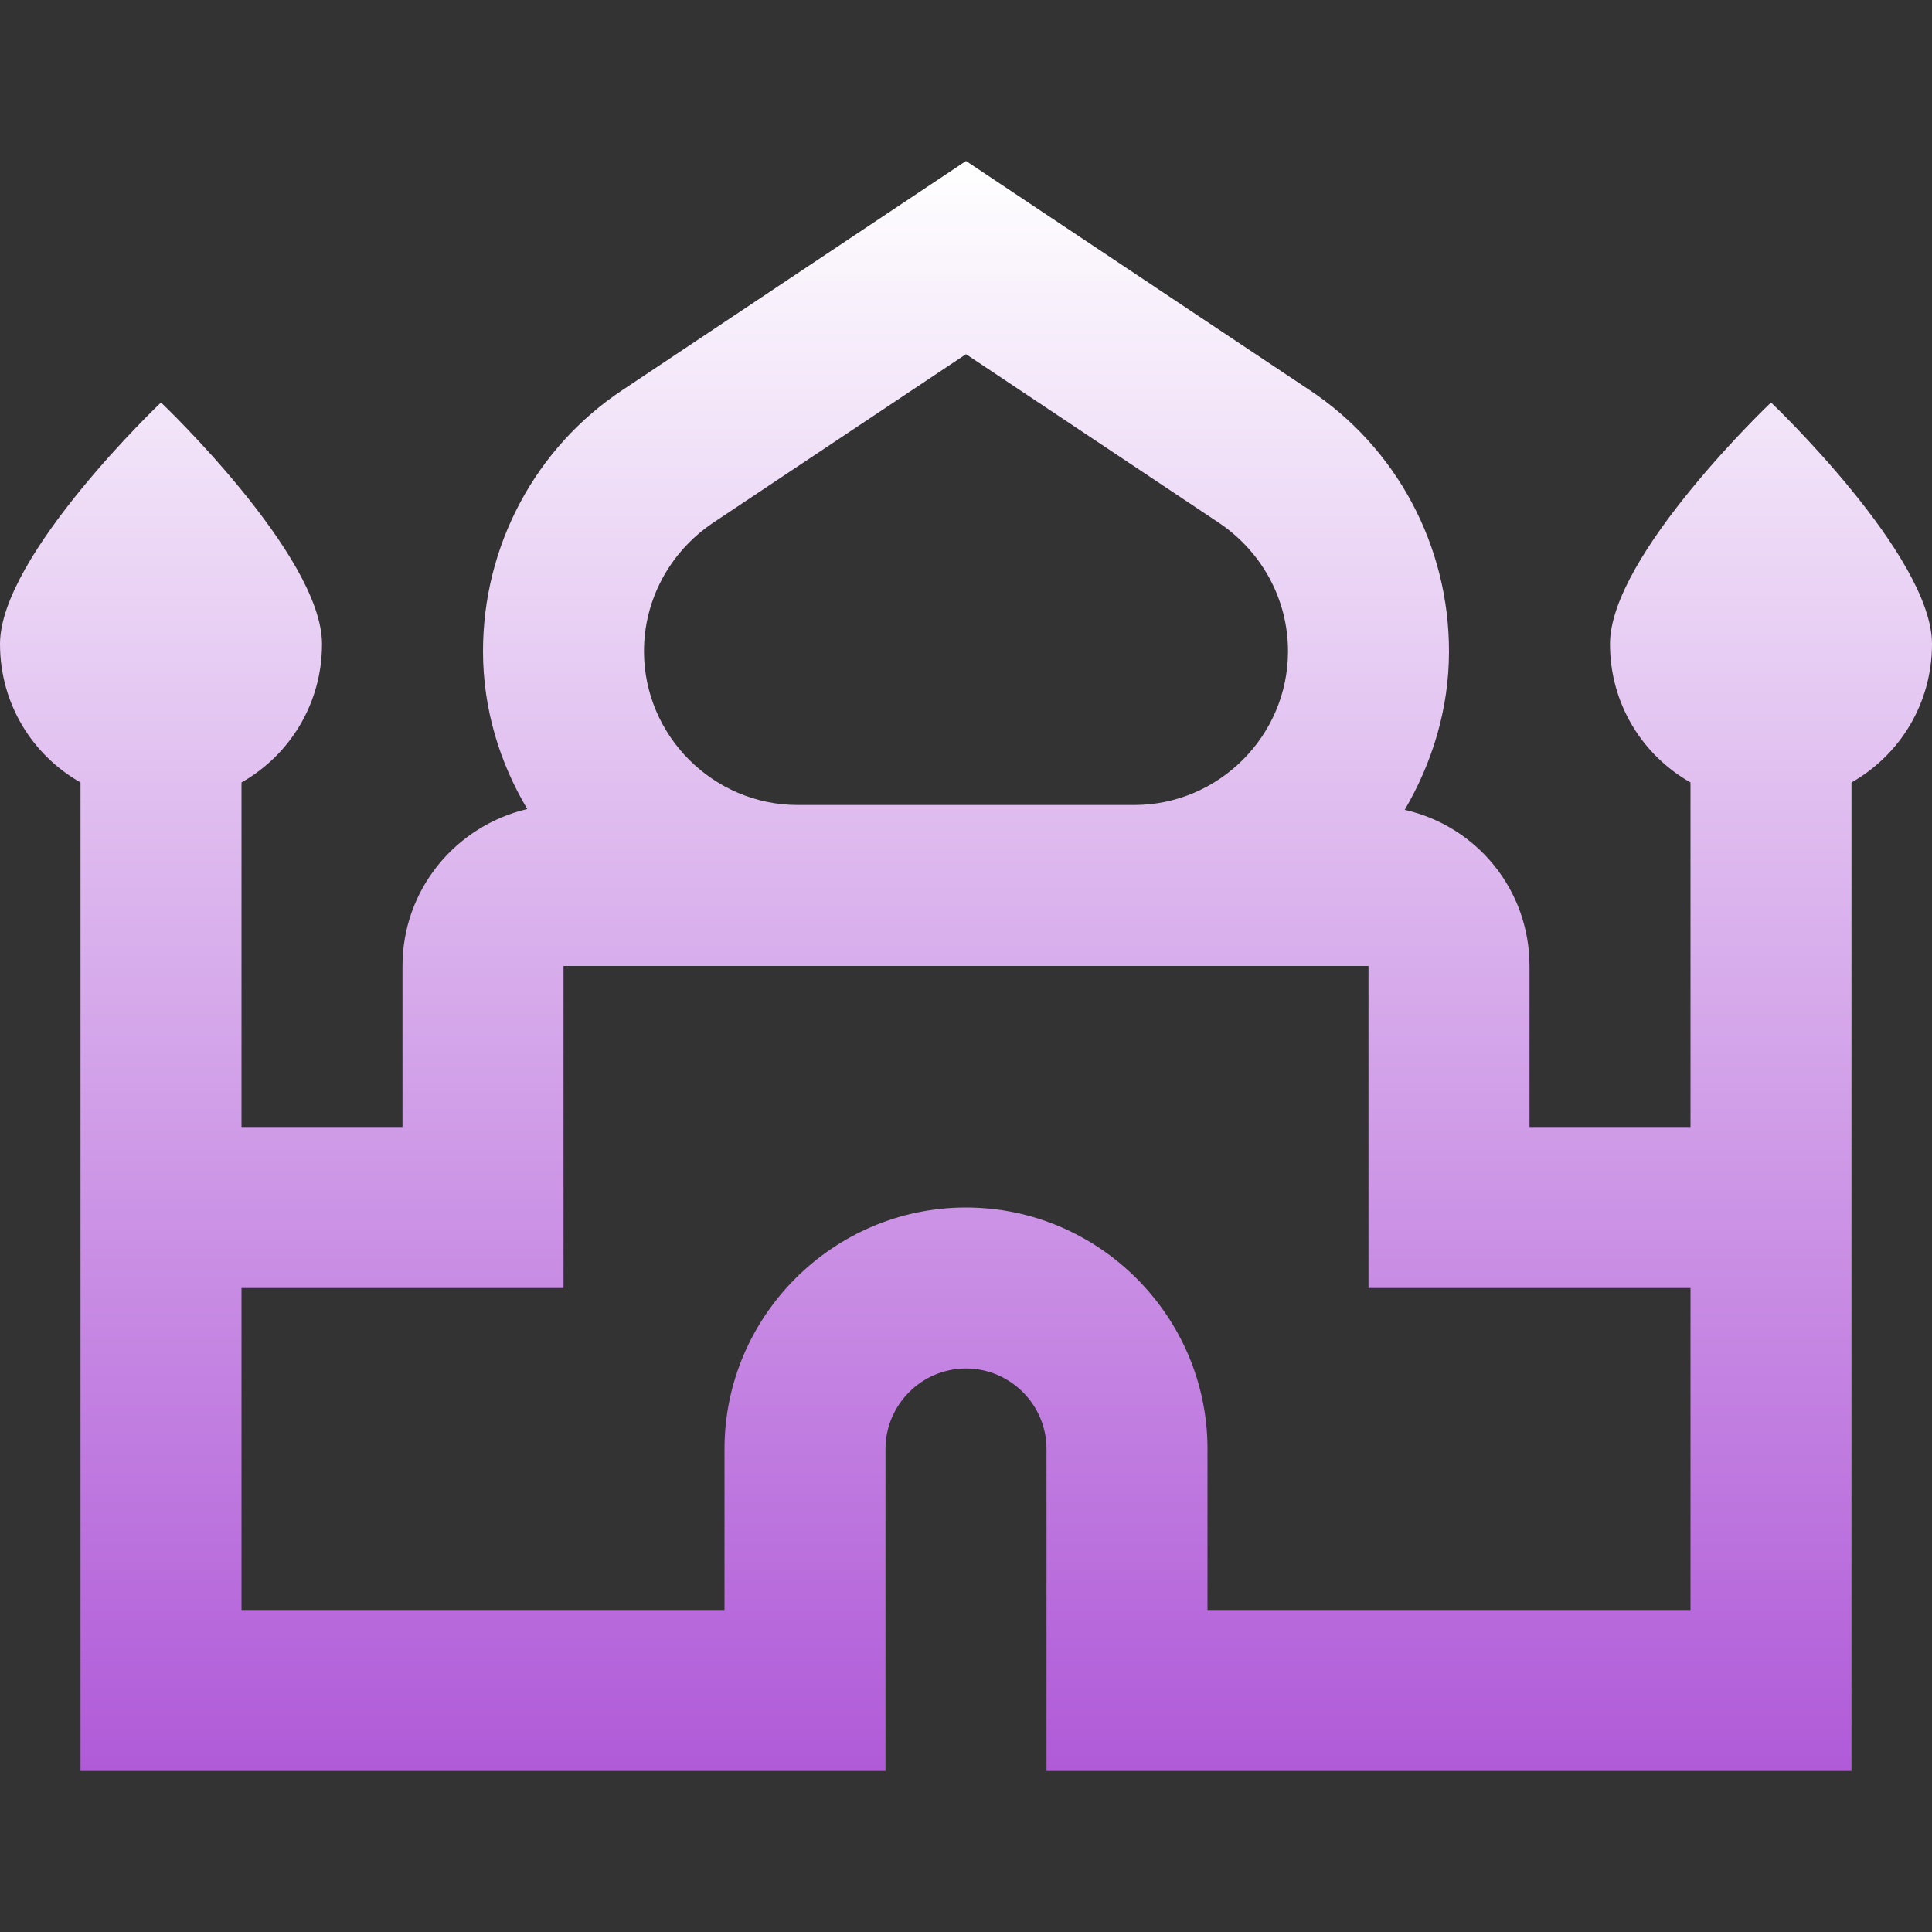 <svg width="64" height="64" viewBox="0 0 64 64" fill="none" xmlns="http://www.w3.org/2000/svg">
<rect x="0" y="0" width="64" height="64" fill="#333333" stroke="none"/>
<path d="M64 21.333C64 18.4 58.667 13.333 58.667 13.333C58.667 13.333 53.333 18.4 53.333 21.333C53.333 23.307 54.4 25.013 56 25.92V37.333H50.667V32C50.667 29.467 48.907 27.36 46.533 26.827C47.44 25.28 48 23.493 48 21.573C48 18.08 46.267 14.827 43.36 12.907L32 5.333L20.64 12.907C17.733 14.827 16 18.08 16 21.573C16 23.493 16.56 25.28 17.467 26.8C15.093 27.36 13.333 29.467 13.333 32V37.333H8V25.92C9.6 25.013 10.667 23.307 10.667 21.333C10.667 18.4 5.333 13.333 5.333 13.333C5.333 13.333 0 18.4 0 21.333C0 23.307 1.067 25.013 2.667 25.92V58.667H29.333V48C29.333 46.533 30.533 45.333 32 45.333C33.467 45.333 34.667 46.533 34.667 48V58.667H61.333V25.92C62.933 25.013 64 23.307 64 21.333ZM23.6 17.333L32 11.733L40.4 17.333C41.813 18.293 42.667 19.867 42.667 21.573C42.667 24.373 40.373 26.667 37.573 26.667H26.427C23.627 26.667 21.333 24.373 21.333 21.573C21.333 19.867 22.187 18.293 23.6 17.333ZM56 53.333H40V48C40 43.6 36.4 40 32 40C27.6 40 24 43.6 24 48V53.333H8V42.667H18.667V32H45.333V42.667H56V53.333Z" fill="url(#paint0_linear_20060348_17)"/>
<defs>
<linearGradient id="paint0_linear_20060348_17" x1="32" y1="5.333" x2="32" y2="58.667" gradientUnits="userSpaceOnUse">
<stop stop-color="white"/>
<stop offset="1" stop-color="#B05AD8"/>
</linearGradient>
</defs>
</svg>

